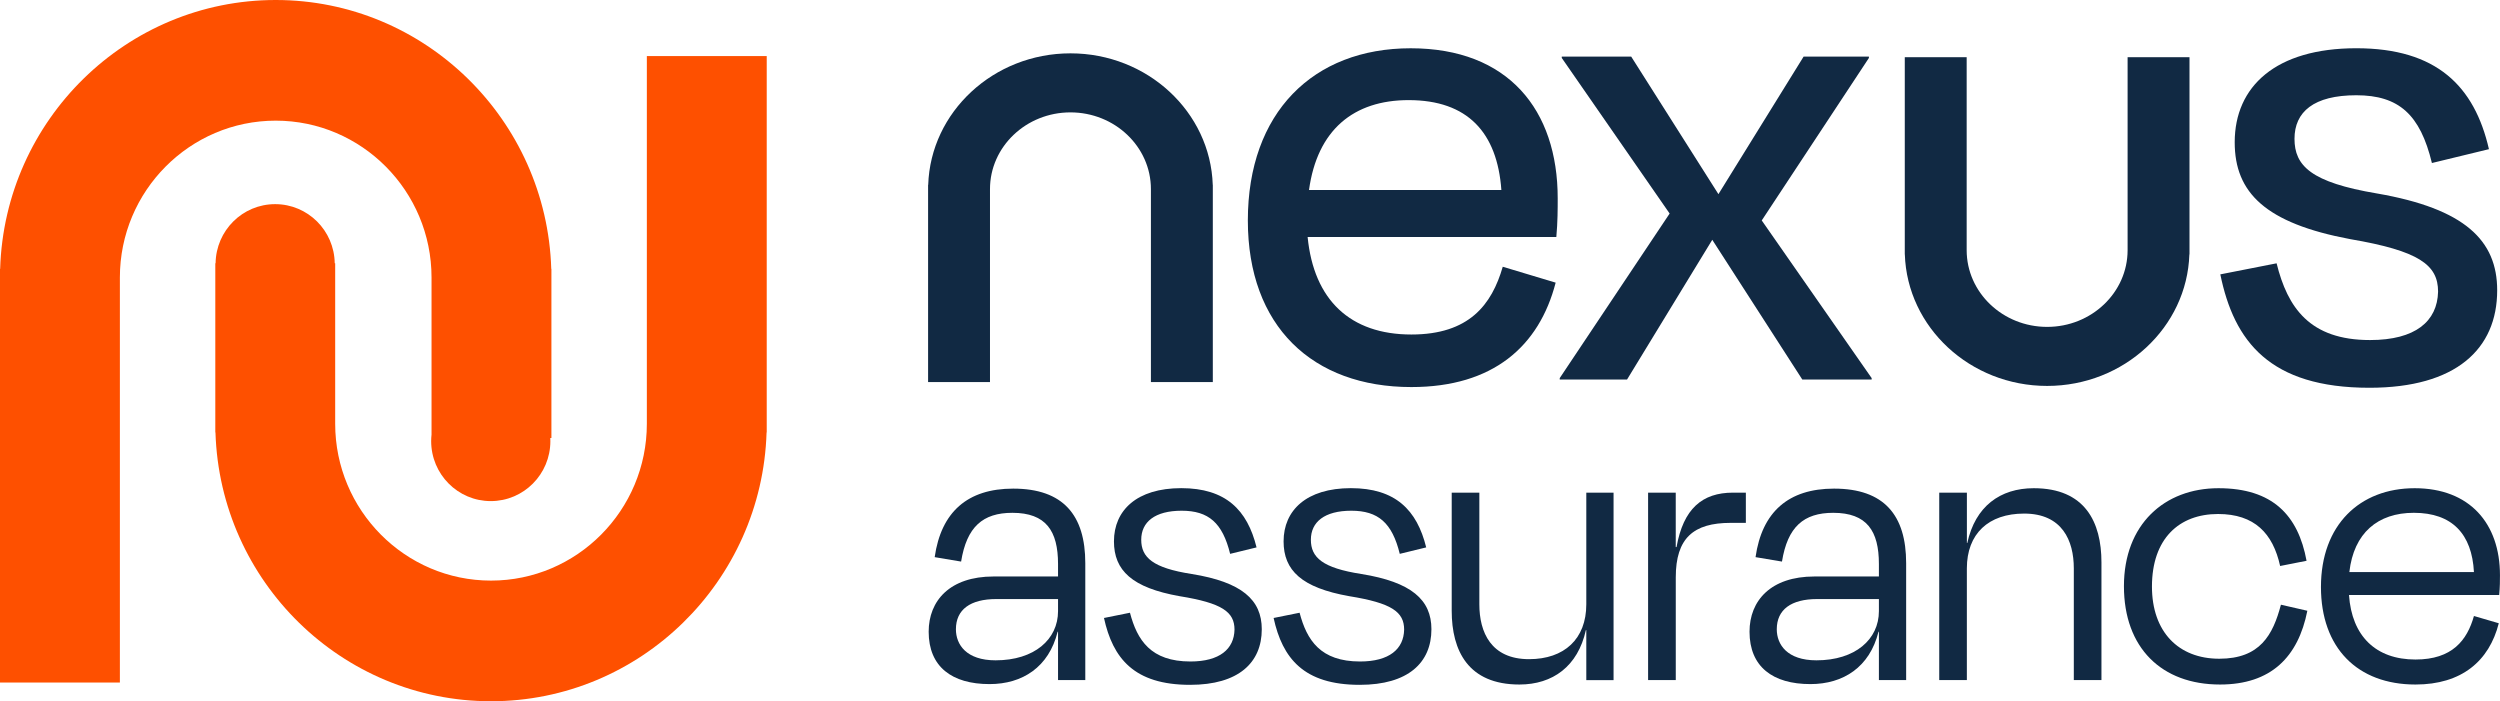 <?xml version="1.0" encoding="UTF-8"?>
<svg xmlns="http://www.w3.org/2000/svg" width="246" height="69" viewBox="0 0 246 69" fill="none">
  <g clip-path="url(#clip0_6_3474)">
    <path d="M63.65 5.518V41.699C63.65 50.209 56.772 57.131 48.316 57.131C39.86 57.131 32.982 50.209 32.982 41.699V25.906H32.937C32.892 22.684 30.286 20.088 27.075 20.088C23.865 20.088 21.259 22.687 21.214 25.906H21.186V42.549H21.202C21.649 57.213 33.638 69.003 48.316 69.003C62.995 69.003 74.983 57.213 75.431 42.549H75.446V5.518H63.65Z" fill="#FE5000"></path>
    <path d="M42.463 27.304V42.767C42.442 42.976 42.427 43.19 42.427 43.405C42.427 46.664 45.052 49.308 48.292 49.308C51.533 49.308 54.157 46.667 54.157 43.405C54.157 43.302 54.157 43.2 54.148 43.1H54.259V26.457H54.244C53.796 11.79 41.805 0 27.13 0C12.454 0 0.46 11.79 0.015 26.454H0V67.161H11.796V27.304C11.796 18.794 18.674 11.872 27.13 11.872C35.586 11.872 42.463 18.794 42.463 27.304Z" fill="#FE5000"></path>
    <path d="M104.111 62.16H104.072C103.207 65.651 100.603 67.315 97.372 67.315C93.668 67.315 91.381 65.609 91.381 62.16C91.381 59.107 93.47 56.726 97.766 56.726H104.111V55.498C104.111 52.245 102.93 50.461 99.617 50.461C96.702 50.461 95.123 51.849 94.573 55.259L91.973 54.823C92.604 50.382 95.205 48.08 99.699 48.08C104.626 48.08 106.793 50.697 106.793 55.416V66.919H104.111V62.16ZM104.111 60.136V58.947H98.042C95.481 58.947 94.062 59.978 94.062 61.921C94.062 63.427 95.087 64.976 97.964 64.976C101.788 64.976 104.111 62.913 104.111 60.136Z" fill="#112943"></path>
    <path d="M108.627 60.81L111.188 60.293C111.898 62.992 113.238 65.091 117.14 65.091C120.017 65.091 121.436 63.863 121.475 61.957C121.475 60.211 120.254 59.34 116.076 58.665C111.387 57.833 109.613 56.127 109.613 53.271C109.613 50.218 111.858 48.034 116.235 48.034C120.612 48.034 122.737 50.176 123.645 53.864L121.045 54.499C120.296 51.444 118.917 50.255 116.277 50.255C113.638 50.255 112.297 51.365 112.297 53.111C112.297 54.856 113.44 55.888 117.263 56.481C122.19 57.274 124.159 59.019 124.159 61.915C124.159 65.206 121.875 67.388 117.104 67.388C111.588 67.388 109.499 64.771 108.63 60.804L108.627 60.81Z" fill="#112943"></path>
    <path d="M125.319 60.81L127.88 60.293C128.59 62.992 129.931 65.091 133.832 65.091C136.709 65.091 138.128 63.863 138.167 61.957C138.167 60.211 136.947 59.34 132.768 58.665C128.079 57.833 126.305 56.127 126.305 53.271C126.305 50.218 128.551 48.034 132.928 48.034C137.304 48.034 139.43 50.176 140.338 53.864L137.737 54.499C136.989 51.444 135.609 50.255 132.97 50.255C130.33 50.255 128.99 51.365 128.99 53.111C128.99 54.856 130.132 55.888 133.956 56.481C138.883 57.274 140.852 59.019 140.852 61.915C140.852 65.206 138.567 67.388 133.796 67.388C128.28 67.388 126.191 64.771 125.322 60.804L125.319 60.81Z" fill="#112943"></path>
    <path d="M156.089 62.002H156.05C155.263 65.572 152.78 67.357 149.509 67.357C144.465 67.357 142.848 64.026 142.848 60.099V48.479H145.568V59.467C145.568 62.205 146.71 64.862 150.456 64.862C153.925 64.862 156.092 62.877 156.092 59.467V48.479H158.774V66.922H156.092V62.002H156.089Z" fill="#112943"></path>
    <path d="M162.173 66.918V48.476H164.893V53.831H164.971C165.642 50.061 167.494 48.476 170.53 48.476H171.792V51.45H170.295C166.631 51.45 164.896 52.956 164.896 56.804V66.918H162.176H162.173Z" fill="#112943"></path>
    <path d="M184.884 62.16H184.845C183.979 65.651 181.376 67.315 178.144 67.315C174.441 67.315 172.153 65.609 172.153 62.16C172.153 59.107 174.243 56.726 178.538 56.726H184.884V55.498C184.884 52.245 183.703 50.461 180.39 50.461C177.474 50.461 175.896 51.849 175.346 55.259L172.746 54.823C173.377 50.382 175.977 48.08 180.471 48.08C185.398 48.08 187.565 50.697 187.565 55.416V66.919H184.884V62.16ZM184.884 60.136V58.947H178.815C176.254 58.947 174.835 59.978 174.835 61.921C174.835 63.427 175.86 64.976 178.737 64.976C182.56 64.976 184.884 62.913 184.884 60.136Z" fill="#112943"></path>
    <path d="M193.542 66.918H190.821V48.476H193.542V53.434H193.581C194.368 49.825 196.812 48.04 200.122 48.04C205.166 48.04 206.783 51.371 206.783 55.337V66.918H204.063V55.93C204.063 53.192 202.921 50.536 199.175 50.536C195.667 50.536 193.539 52.518 193.539 55.93V66.918H193.542Z" fill="#112943"></path>
    <path d="M218.254 50.578C214.43 50.578 211.752 52.999 211.752 57.718C211.752 62.16 214.352 64.819 218.374 64.819C222.396 64.819 223.656 62.477 224.443 59.503L227.043 60.099C226.139 64.662 223.457 67.357 218.452 67.357C212.699 67.357 208.995 63.748 208.995 57.679C208.995 51.61 212.975 48.04 218.296 48.04C223.617 48.04 226.139 50.696 226.965 55.18L224.365 55.694C223.656 52.481 221.843 50.578 218.257 50.578H218.254Z" fill="#112943"></path>
    <path d="M228.382 57.758C228.382 51.649 232.206 48.04 237.604 48.04C243.003 48.04 245.997 51.492 245.997 56.608C245.997 57.044 245.997 57.797 245.919 58.55H231.141C231.418 62.595 233.781 64.897 237.683 64.897C241.308 64.897 242.766 62.995 243.436 60.614L245.88 61.328C244.933 65.055 242.216 67.357 237.683 67.357C231.968 67.357 228.382 63.748 228.382 57.758ZM231.18 56.29H243.436C243.238 52.563 241.308 50.46 237.523 50.46C233.976 50.46 231.61 52.445 231.177 56.29H231.18Z" fill="#112943"></path>
    <path d="M122.788 21.692C122.788 11.079 129.212 4.75 138.81 4.75C148.409 4.75 153.278 10.807 153.278 19.514C153.278 20.533 153.278 21.828 153.143 23.323H128.671C129.278 29.516 132.861 32.916 138.879 32.916C144.558 32.916 146.788 29.991 147.871 26.248L153.077 27.812C151.454 34.072 146.924 38.087 138.879 38.087C129.143 38.087 122.788 32.099 122.788 21.689V21.692ZM128.806 18.697H147.735C147.329 13.049 144.423 9.851 138.609 9.851C133.201 9.851 129.618 12.776 128.806 18.697Z" fill="#112943"></path>
    <path d="M168.486 23.598L160.102 37.343H153.477V37.206L164.292 21.012L153.678 5.703V5.567H160.508L169.093 19.105L177.477 5.567H183.901V5.703L173.356 21.692L184.171 37.206V37.343H177.345L168.489 23.598H168.486Z" fill="#112943"></path>
    <path d="M218.474 26.999L224.017 25.91C225.099 30.263 227.263 33.461 233.212 33.461C237.673 33.461 239.838 31.625 239.907 28.699C239.907 26.046 238.013 24.684 231.252 23.529C222.938 21.965 219.895 18.969 219.895 14.002C219.895 8.489 223.951 4.747 231.863 4.747C239.774 4.747 243.49 8.489 244.912 14.679L239.3 16.041C238.151 11.279 236.053 9.373 231.863 9.373C227.672 9.373 225.778 11.007 225.778 13.66C225.778 16.313 227.402 17.947 233.892 19.036C242.546 20.534 245.723 23.662 245.723 28.563C245.723 34.347 241.668 38.156 233.149 38.156C223.346 38.156 219.829 33.597 218.48 26.999H218.474Z" fill="#112943"></path>
    <path d="M215.434 25.032C215.203 32.206 209.013 37.975 201.435 37.975C193.857 37.975 187.667 32.206 187.436 25.032H187.43V5.627H193.52V24.618C193.52 28.781 197.07 32.166 201.438 32.166C205.806 32.166 209.356 28.781 209.356 24.618V5.627H215.446V25.032H215.44H215.434Z" fill="#112943"></path>
    <path d="M91.336 18.192C91.568 11.018 97.757 5.249 105.335 5.249C112.914 5.249 119.103 11.018 119.335 18.192H119.341V37.596H113.25V18.606C113.25 14.443 109.7 11.058 105.332 11.058C100.968 11.058 97.415 14.443 97.415 18.606V37.596H91.324V18.192H91.33H91.336Z" fill="#112943"></path>
  </g>
  <defs>
    <clipPath id="clip0_6_3474">
      <rect width="246" height="69" fill="white"></rect>
    </clipPath>
  </defs>
</svg>
